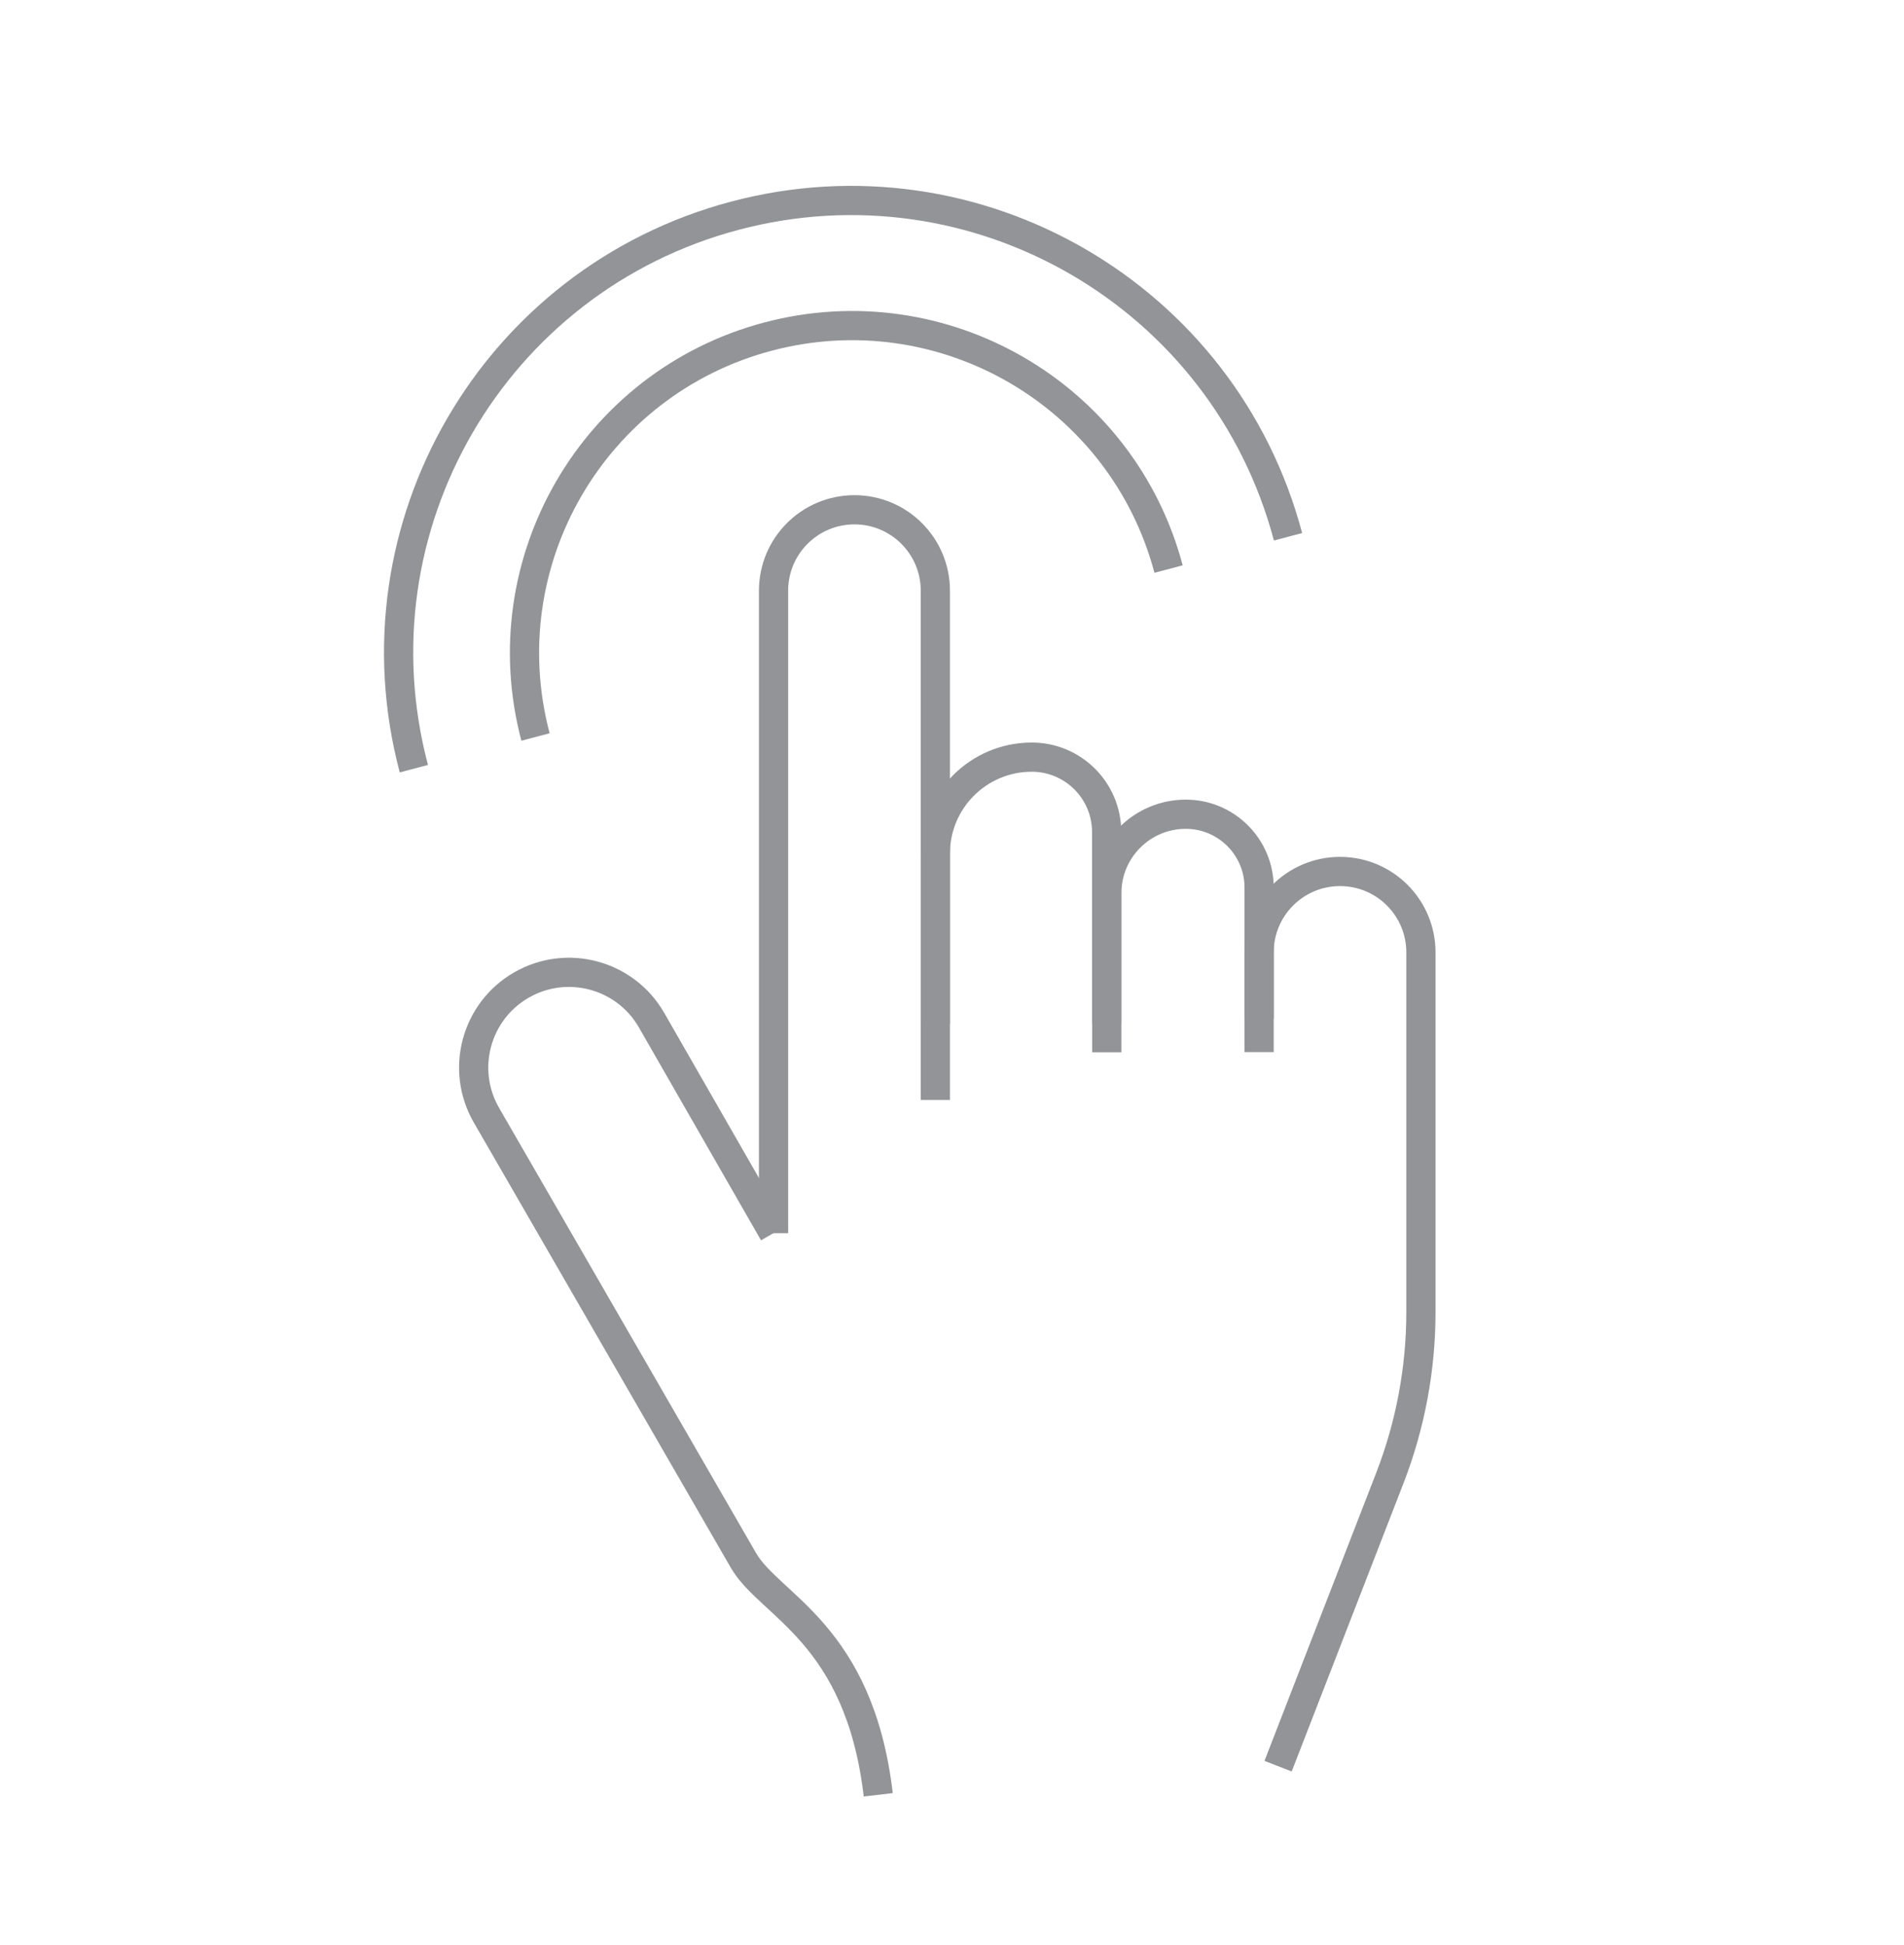 <?xml version="1.0" encoding="utf-8"?>
<!-- Generator: Adobe Illustrator 26.0.1, SVG Export Plug-In . SVG Version: 6.00 Build 0)  -->
<svg version="1.1" id="Layer_1" xmlns="http://www.w3.org/2000/svg" xmlns:xlink="http://www.w3.org/1999/xlink" x="0px" y="0px"
	 viewBox="0 0 130.38 133.2" style="enable-background:new 0 0 130.38 133.2;" xml:space="preserve">
<style type="text/css">
	.st0{fill:none;stroke:#929497;stroke-width:2;stroke-miterlimit:10;}
</style>
<g>
	<path class="st0" d="M52.97,84.45v-44c0-3.06,2.48-5.54,5.54-5.54h0c3.06,0,5.54,2.48,5.54,5.54v34.88"/>
	<path class="st0" d="M64.05,70.1V58.45c0-3.65,2.96-6.6,6.6-6.6h0c2.84,0,5.13,2.3,5.13,5.13V70.1"/>
	<path class="st0" d="M75.79,72.06V61.17c0-2.99,2.42-5.41,5.41-5.41h0c2.77,0,5.02,2.25,5.02,5.02v11.27"/>
	<path class="st0" d="M86.22,69.78v-4.56c0-3.06,2.48-5.54,5.54-5.54h0c3.06,0,5.54,2.48,5.54,5.54v12.06v12.57
		c0,3.88-0.72,7.73-2.12,11.35l-7.66,19.75"/>
	<path class="st0" d="M60.14,122.91c-1.3-11.08-7.43-12.93-9.23-16.05l-17.6-30.49c-1.8-3.12-0.73-7.11,2.39-8.91l0,0
		c3.12-1.8,7.11-0.73,8.91,2.39l8.37,14.59"/>
	<path class="st0" d="M28.34,52.64c-4.39-16.53,5.46-33.49,21.99-37.87s33.49,5.46,37.87,21.99"/>
	<path class="st0" d="M36.67,50.47C33.5,38.5,40.62,26.22,52.59,23.05S76.84,27,80.02,38.97"/>
</g>
</svg>
